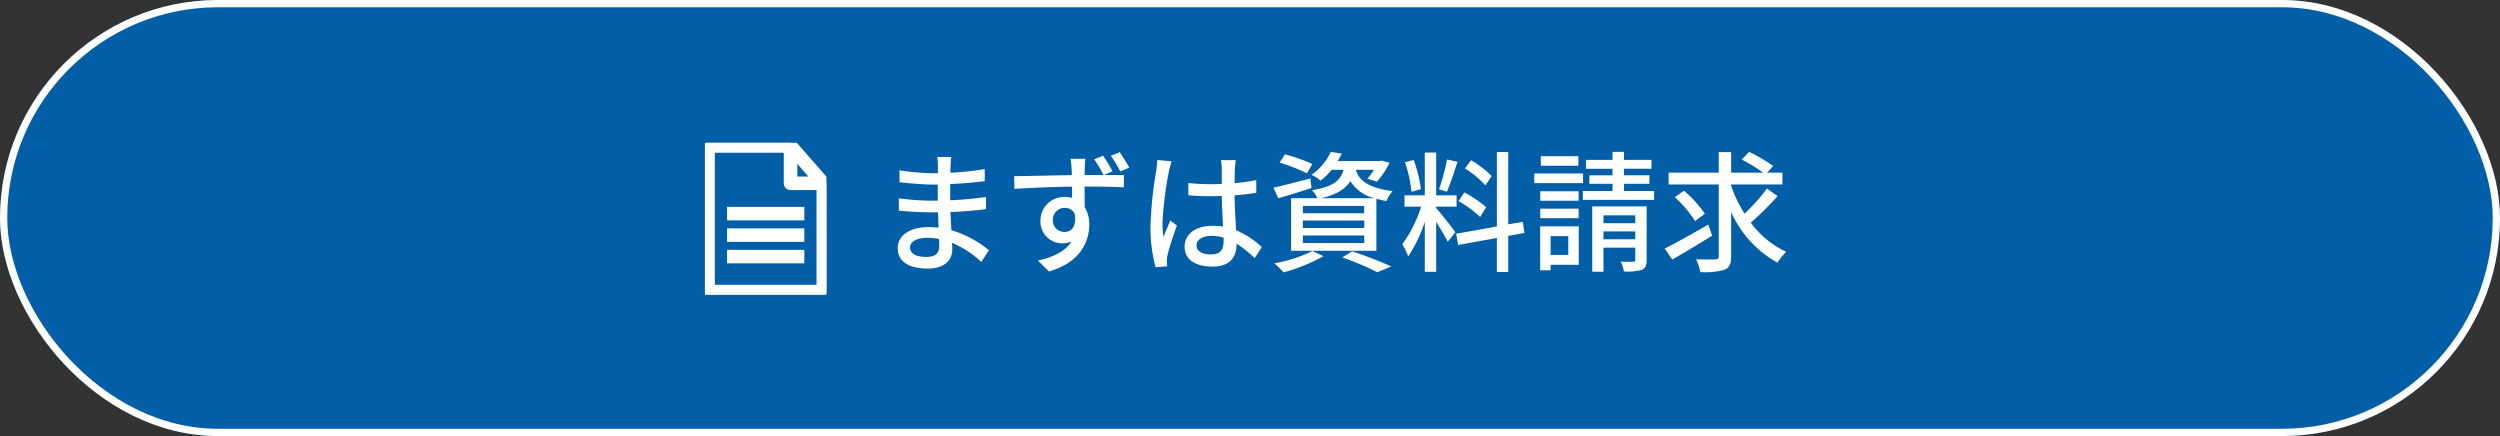 <svg xmlns="http://www.w3.org/2000/svg" xmlns:xlink="http://www.w3.org/1999/xlink" width="344" height="60" viewBox="0 0 344 60">
  <rect x="0" y="0" width="344" height="60" fill="#333333" stroke="none"/>
  <defs>
    <clipPath id="clip-path">
      <rect id="長方形_1161" data-name="長方形 1161" width="16.719" height="20.901" fill="#fff" stroke="#fff" stroke-width="1"/>
    </clipPath>
  </defs>
  <g id="グループ_17758" data-name="グループ 17758" transform="translate(6818 -484)">
    <g id="長方形_1103" data-name="長方形 1103" transform="translate(-6818 484)" fill="#015ea7" stroke="#fff" stroke-width="1">
      <rect width="344" height="60" rx="30" stroke="none"/>
      <rect x="0.5" y="0.5" width="343" height="59" rx="29.5" fill="none"/>
    </g>
    <g id="グループ_6747" data-name="グループ 6747" transform="translate(-6721 499.048)">
      <path id="パス_30905" data-name="パス 30905" d="M4.824-1.962c0-.72.828-1.314,2.358-1.314a8.154,8.154,0,0,1,1.638.162c.018.4.018.756.018,1.008,0,1.152-.774,1.458-1.782,1.458C5.508-.648,4.824-1.188,4.824-1.962ZM10.494-14.4H8.568a5.906,5.906,0,0,1,.09,1.134v1.1H7.884a32.613,32.613,0,0,1-4.518-.4l.018,1.638c1.17.144,3.33.324,4.518.324H8.64v2.214H7.722a35.19,35.19,0,0,1-4.446-.324L3.294-7.02c1.242.144,3.24.234,4.392.234h.99c.018.666.054,1.4.072,2.106-.432-.036-.864-.072-1.332-.072-2.682,0-4.284,1.17-4.284,2.9C3.132-.054,4.59.954,7.29.954c2.358,0,3.348-1.242,3.348-2.61,0-.252-.018-.558-.036-.936A13.84,13.84,0,0,1,14.634.036l1.044-1.6A14.453,14.453,0,0,0,10.512-4.32c-.036-.81-.09-1.674-.126-2.5,1.728-.072,3.222-.2,4.878-.4l.018-1.674c-1.566.216-3.15.378-4.932.45v-2.232c1.746-.072,3.42-.234,4.752-.4v-1.656a39.55,39.55,0,0,1-4.734.5c.018-.4.018-.738.036-.954C10.422-13.68,10.458-14.076,10.494-14.4ZM24.48-5.688A1.624,1.624,0,0,1,26.1-7.4a1.467,1.467,0,0,1,1.4.864c.234,1.71-.45,2.448-1.4,2.448A1.565,1.565,0,0,1,24.48-5.688Zm6.912-8.892-1.224.5a18.419,18.419,0,0,1,1.278,2.16H28.854c0-.378,0-.684.018-.918,0-.252.054-1.062.09-1.314H26.91a12.742,12.742,0,0,1,.144,1.332c.018.216.036.522.036.918-2.574.036-5.9.126-7.938.144l.036,1.746c2.25-.144,5.184-.27,7.92-.306.018.522.018,1.062.018,1.548a3.469,3.469,0,0,0-.99-.126A3.241,3.241,0,0,0,22.77-5.67a3,3,0,0,0,3.024,3.15,3.085,3.085,0,0,0,1.26-.252c-.864,1.35-2.52,2.16-4.626,2.628L23.94,1.35C28.224.108,29.484-2.7,29.484-5.112a4.433,4.433,0,0,0-.63-2.394c0-.81,0-1.854-.018-2.826,2.61,0,4.32.054,5.4.108l.018-1.692c-.522-.018-1.566,0-2.736,0l1.17-.522A21.862,21.862,0,0,0,31.392-14.58Zm2.286-.486-1.224.5a15.955,15.955,0,0,1,1.3,2.16l1.242-.54C34.632-13.608,34.092-14.436,33.678-15.066ZM44.244-2.25c0-.774.846-1.3,2.052-1.3a5.8,5.8,0,0,1,1.674.252v.486c0,1.134-.414,1.818-1.746,1.818C45.072-.99,44.244-1.4,44.244-2.25Zm5.4-11.718H47.61a8.857,8.857,0,0,1,.108,1.152v2.124c-.5.018-.99.036-1.494.036a29.306,29.306,0,0,1-3.114-.162l.018,1.692c1.044.072,2.034.126,3.078.126.5,0,1.008-.018,1.512-.036.036,1.4.108,2.952.18,4.212a9.58,9.58,0,0,0-1.458-.108c-2.412,0-3.834,1.224-3.834,2.88,0,1.728,1.422,2.736,3.852,2.736,2.5,0,3.294-1.422,3.294-3.078v-.09a17.114,17.114,0,0,1,2.5,2L53.226-2A11.875,11.875,0,0,0,49.68-4.32c-.054-1.386-.18-3.006-.2-4.806,1.044-.072,2.052-.2,2.988-.342v-1.746a27.841,27.841,0,0,1-2.988.414c.018-.828.036-1.6.054-2.052C49.554-13.212,49.59-13.608,49.644-13.968Zm-8.838.162-1.962-.18c-.018.468-.09,1.044-.144,1.494a55.23,55.23,0,0,0-.792,7.542,21.067,21.067,0,0,0,.7,5.724l1.6-.126c-.018-.216-.036-.486-.054-.666a4.646,4.646,0,0,1,.09-.828c.2-.918.81-2.754,1.3-4.122l-.9-.7c-.288.666-.684,1.566-.936,2.3a11.709,11.709,0,0,1-.144-1.926,47.586,47.586,0,0,1,.882-7.128C40.518-12.744,40.7-13.482,40.806-13.806ZM61.4-8.73c2.142-.5,3.33-1.26,4.014-2.358A5.33,5.33,0,0,0,68.706-8.73ZM67.32-6.66H58.878V-7.668H67.32Zm0,2.034H58.878V-5.652H67.32Zm0,2.07H58.878V-3.6H67.32Zm-2.844-10.08c-.414,1.476-1.44,2.34-4.338,2.808a4.347,4.347,0,0,1,.738,1.1H57.258v7.236H68.994V-8.64c.414.108.882.216,1.386.306A4.693,4.693,0,0,1,71.226-9.7c-3.654-.486-4.662-1.638-5.058-2.934h2.484a8.631,8.631,0,0,1-.9,1.224L69.066-11a11.375,11.375,0,0,0,1.746-2.61L69.7-13.9l-.252.054H63.666a9.591,9.591,0,0,0,.558-1.026L62.712-15.1a7.5,7.5,0,0,1-2.664,3.15,4.865,4.865,0,0,1,1.26.81,8.615,8.615,0,0,0,1.53-1.494Zm-4.3-.792a22.2,22.2,0,0,0-3.762-1.332l-.738,1.134a24.875,24.875,0,0,1,3.762,1.476Zm-.27,1.98c-1.854.486-3.762.99-5.076,1.26l.666,1.476c1.332-.414,3.006-.9,4.572-1.422Zm.288,9.99A19.68,19.68,0,0,1,54.954.234a11.761,11.761,0,0,1,1.26,1.242A23.845,23.845,0,0,0,61.722-.756Zm4.1.882A36.381,36.381,0,0,1,69.12,1.458L71.046.666a56.861,56.861,0,0,0-5.382-2.088Zm20.574-11.2a14.52,14.52,0,0,0-2.844-2.178l-.846,1.134a13.027,13.027,0,0,1,2.808,2.322ZM84.1-7.488A15.052,15.052,0,0,0,81.09-9.522L80.3-8.316a13.8,13.8,0,0,1,2.97,2.178Zm-5.382-6.57a31.849,31.849,0,0,1-1.1,4.1l1.08.342c.45-1.044,1.008-2.718,1.458-4.122Zm-3.6,4.086a18.358,18.358,0,0,0-.99-4.014l-1.206.306a17.548,17.548,0,0,1,.9,4.068ZM77.22-7.56h2.808V-9.126H77.22v-5.886H75.654v5.886h-2.79V-7.56H75.15a17.787,17.787,0,0,1-2.592,5.166,8.952,8.952,0,0,1,.81,1.674,18.7,18.7,0,0,0,2.286-4.77V1.4H77.22V-5.472c.594.954,1.278,2.088,1.584,2.736L79.866-4.05c-.378-.54-2.106-2.736-2.646-3.312ZM89.37-3.942l-.234-1.53-2,.342v-9.954H85.572V-4.842l-5.6,1.008.27,1.548,5.328-.972v4.68h1.566V-3.546Zm7.416-10.566H91.62v1.314h5.166Zm.648,2.376H90.72V-10.8h6.714Zm-.612,2.448H91.548v1.3h5.274ZM91.548-5.976h5.274V-7.29H91.548ZM95.4-3.51V-.918H92.97V-3.51Zm1.44-1.35H91.53V1.188h1.44V.432h3.87Zm3.4,1.782v-1.08h4.374v1.08Zm4.374-3.294v1.08h-4.374v-1.08ZM106.182-7.6H98.694V1.386h1.548V-1.926h4.374V-.27c0,.216-.072.27-.306.288-.216,0-.954.018-1.692-.018a4.721,4.721,0,0,1,.432,1.35,7.473,7.473,0,0,0,2.466-.216c.5-.234.666-.63.666-1.386ZM103.068-9.72v-.99h3.492v-1.17h-3.492v-.9h3.78V-14h-3.78v-1.1h-1.584V-14H97.83v1.224h3.654v.9H98.3v1.17h3.186v.99H97.4V-8.5h9.81V-9.72ZM114.66-5.094C112.5-3.852,110.2-2.556,108.666-1.8L109.71-.288c1.566-.9,3.636-2.124,5.49-3.294Zm-.468-1.494a15.832,15.832,0,0,0-2.88-3.168l-1.26.882a15.982,15.982,0,0,1,2.79,3.294Zm8.532-3.474a23.7,23.7,0,0,1-3.078,3.456,18.627,18.627,0,0,1-1.836-3.816v-.2h7.056v-1.62H122.76l.828-.918a21.736,21.736,0,0,0-3.312-1.944l-1.008,1.062a22.92,22.92,0,0,1,2.952,1.8h-4.41v-2.826H116.1v2.826h-6.894v1.62H116.1V-.738c0,.324-.126.432-.45.432-.36.018-1.512.018-2.664-.018a8.853,8.853,0,0,1,.594,1.764,10.093,10.093,0,0,0,3.33-.324c.648-.288.9-.792.9-1.854V-6.822A14.889,14.889,0,0,0,124.182.144a7.56,7.56,0,0,1,1.206-1.494,12.734,12.734,0,0,1-4.878-4.014,41.407,41.407,0,0,0,3.69-3.654Z" transform="translate(23.397 20.953)" fill="#fff"/>
      <g id="グループ_6746" data-name="グループ 6746" transform="translate(0 4.597)">
        <g id="グループ_6746-2" data-name="グループ 6746" clip-path="url(#clip-path)">
          <path id="パス_26010" data-name="パス 26010" d="M0,12.331Q0,6.489,0,.648C0,.1.091,0,.63,0Q6.088,0,11.545,0a.826.826,0,0,1,.69.3c1.422,1.634,2.858,3.254,4.277,4.89a.89.89,0,0,1,.2.537c.01,6.116.008,8.5.007,14.615,0,.435-.12.556-.549.556H.538C.111,20.9,0,20.783,0,20.337c0-3.913,0-4.093,0-8.006m15.855,7.711V6.008H11.948c-.48,0-.6-.119-.6-.6q0-2.1,0-4.2c0-.114-.013-.228-.02-.337H.863V20.041Zm-.51-14.9L12.218,1.586V5.142Z" transform="translate(0 0)" fill="#fff" stroke="#fff" stroke-width="1"/>
          <rect id="長方形_1158" data-name="長方形 1158" width="9.63" height="0.858" transform="translate(3.545 9.323)" fill="#fff" stroke="#fff" stroke-width="1"/>
          <rect id="長方形_1159" data-name="長方形 1159" width="9.63" height="0.858" transform="translate(3.545 12.277)" fill="#fff" stroke="#fff" stroke-width="1"/>
          <rect id="長方形_1160" data-name="長方形 1160" width="9.63" height="0.858" transform="translate(3.545 15.231)" fill="#fff" stroke="#fff" stroke-width="1"/>
        </g>
      </g>
    </g>
  </g>
</svg>

